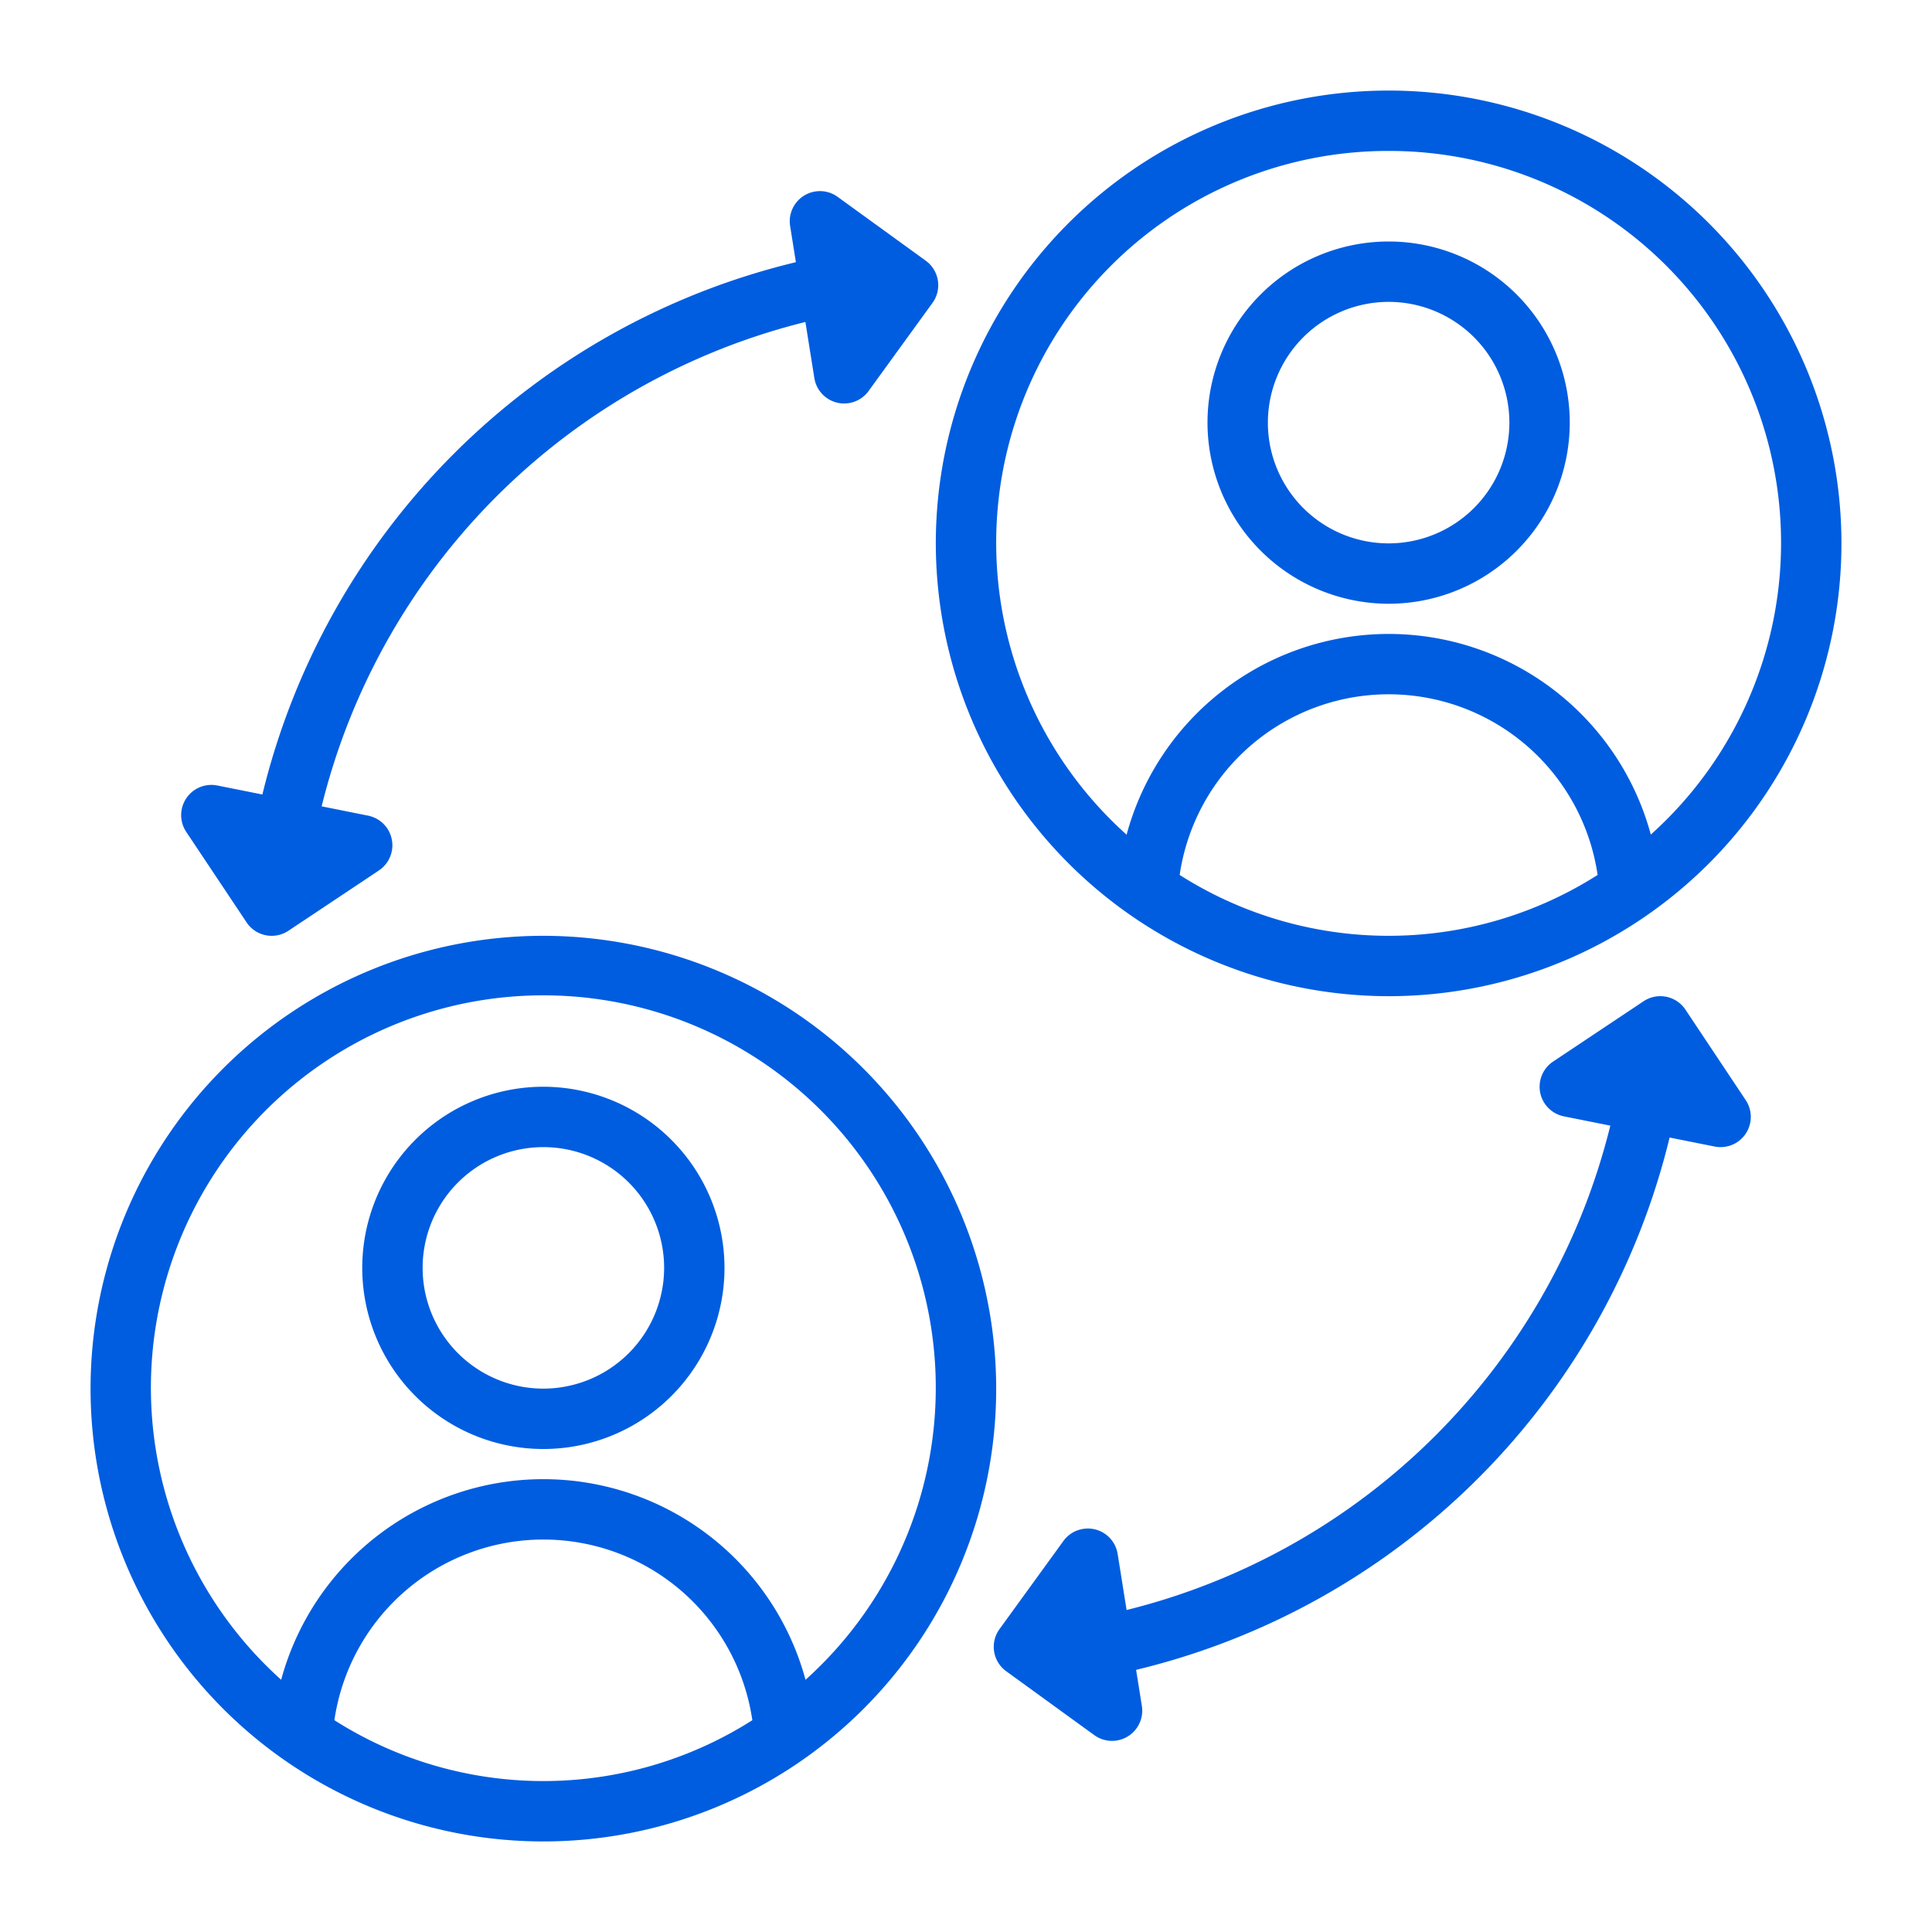 <?xml version="1.0" encoding="UTF-8" standalone="no"?>
<svg
   id="icon"
   viewBox="0 0 64 64"
   version="1.1"
   sodipodi:docname="integracion.svg"
   inkscape:version="1.1.2 (0a00cf5339, 2022-02-04)"
   xmlns:inkscape="http://www.inkscape.org/namespaces/inkscape"
   xmlns:sodipodi="http://sodipodi.sourceforge.net/DTD/sodipodi-0.dtd"
   xmlns="http://www.w3.org/2000/svg"
   xmlns:svg="http://www.w3.org/2000/svg"
   xmlns:rdf="http://www.w3.org/1999/02/22-rdf-syntax-ns#"
   xmlns:cc="http://creativecommons.org/ns#"
   xmlns:dc="http://purl.org/dc/elements/1.1/">
  <defs
     id="defs21" />
  <sodipodi:namedview
     id="namedview19"
     pagecolor="#ffffff"
     bordercolor="#666666"
     borderopacity="1.0"
     inkscape:pageshadow="2"
     inkscape:pageopacity="0.0"
     inkscape:pagecheckerboard="0"
     showgrid="false"
     inkscape:zoom="13.1875"
     inkscape:cx="32"
     inkscape:cy="32"
     inkscape:window-width="1920"
     inkscape:window-height="1029"
     inkscape:window-x="0"
     inkscape:window-y="27"
     inkscape:window-maximized="1"
     inkscape:current-layer="icon" />
  <title
     id="title2">06 Engagement</title>
  <g
     id="g16"
     style="fill:#005de0;fill-opacity:1">
    <path
       d="m 18,36 a 6,6 0 1 0 6,6 6.007,6.007 0 0 0 -6,-6 z m 0,10 a 4,4 0 1 1 4,-4 4.004,4.004 0 0 1 -4,4 z"
       id="path4"
       style="fill:#005de0;fill-opacity:1" />
    <path
       d="M 18,31 A 15,15 0 1 0 33,46 15.017,15.017 0 0 0 18,31 Z m -6.923,25.984 a 6.996,6.996 0 0 1 13.845,0 12.893,12.893 0 0 1 -13.845,0 z m 15.607,-1.339 a 8.998,8.998 0 0 0 -17.37,0 13,13 0 1 1 17.37,0 z"
       id="path6"
       style="fill:#005de0;fill-opacity:1" />
    <path
       d="m 46,20 a 6,6 0 1 0 -6,-6 6.007,6.007 0 0 0 6,6 z m 0,-10 a 4,4 0 1 1 -4,4 4.004,4.004 0 0 1 4,-4 z"
       id="path8"
       style="fill:#005de0;fill-opacity:1" />
    <path
       d="M 46,33 A 15,15 0 1 0 31,18 15.017,15.017 0 0 0 46,33 Z m -6.922,-4.016 a 6.996,6.996 0 0 1 13.845,0 12.894,12.894 0 0 1 -13.845,0 z M 46,5 A 12.981,12.981 0 0 1 54.685,27.646 8.994,8.994 0 0 0 37.32,27.65 12.981,12.981 0 0 1 46,5 Z"
       id="path10"
       style="fill:#005de0;fill-opacity:1" />
    <path
       d="m 8.168,30.555 a 1,1 0 0 0 1.387,0.277 l 3,-2 A 1.001,1.001 0 0 0 12.196,27.02 L 10.655,26.711 A 21.945,21.945 0 0 1 26.68,10.666 l 0.296,1.857 a 1,1 0 0 0 1.797,0.43 L 30.89,10.034 A 1,1 0 0 0 30.667,8.637 L 27.748,6.521 a 1,1 0 0 0 -1.574,0.967 l 0.191,1.197 A 23.945,23.945 0 0 0 8.692,26.319 L 7.196,26.02 A 1.001,1.001 0 0 0 6.168,27.555 Z"
       id="path12"
       style="fill:#005de0;fill-opacity:1" />
    <path
       d="M 55.832,33.445 A 0.999,0.999 0 0 0 54.445,33.168 l -3,2 a 1.001,1.001 0 0 0 0.358,1.812 l 1.541,0.308 A 21.945,21.945 0 0 1 37.32,53.334 l -0.296,-1.857 a 1,1 0 0 0 -1.797,-0.43 L 33.11,53.966 a 1,1 0 0 0 0.223,1.397 L 36.252,57.48 a 1.001,1.001 0 0 0 1.574,-0.967 l -0.191,-1.197 a 23.945,23.945 0 0 0 17.673,-17.634 l 1.495,0.299 a 1.001,1.001 0 0 0 1.028,-1.535 z"
       id="path14"
       style="fill:#005de0;fill-opacity:1" />
  </g>
</svg>
